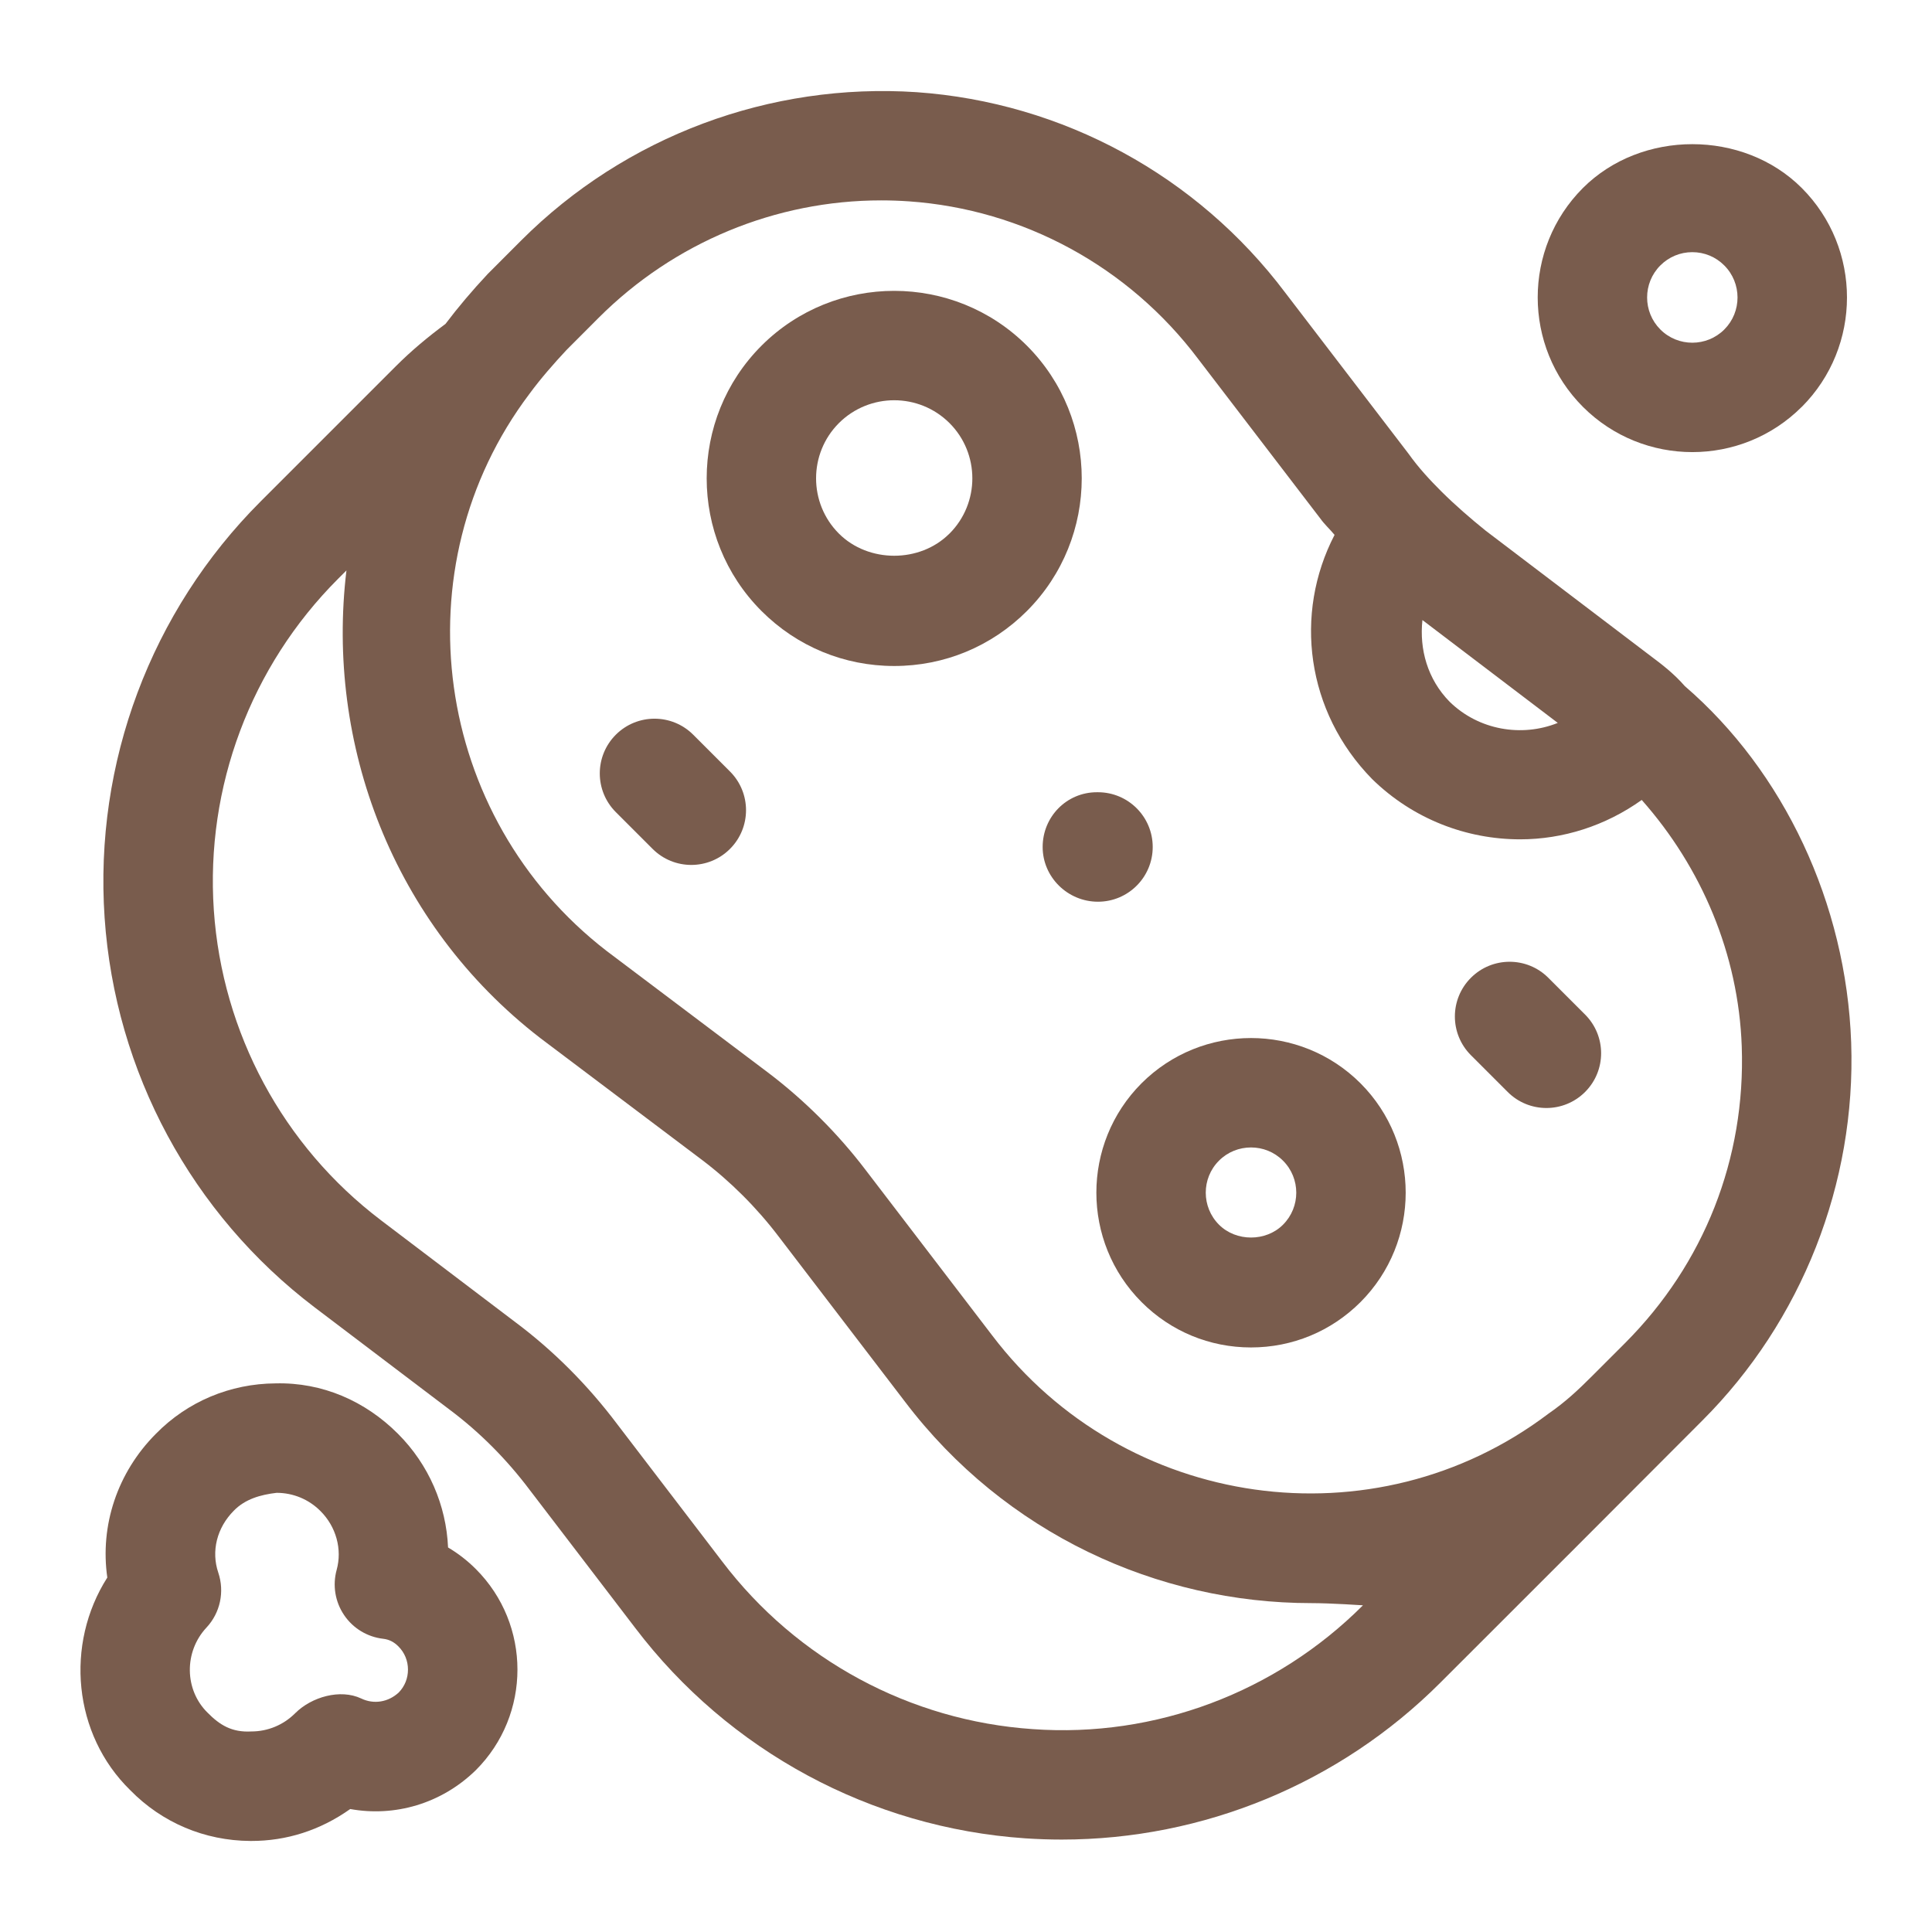 <svg xmlns="http://www.w3.org/2000/svg" fill="none" viewBox="0 0 210 210" height="210" width="210">
<path fill="#795C4D" d="M48.702 168.203C48.505 163.636 46.611 159.191 43.251 155.84C39.694 152.278 35.035 150.244 29.969 150.367C25.007 150.395 20.37 152.353 16.946 155.846C12.746 160.059 10.852 165.817 11.664 171.472C7.044 178.717 7.938 188.514 14.157 194.585C17.614 198.118 22.244 200.075 27.208 200.104H27.317C31.134 200.104 34.783 198.96 38.067 196.634C42.912 197.512 47.945 196.052 51.64 192.485C51.669 192.461 51.699 192.439 51.721 192.408C57.752 186.382 57.752 176.575 51.721 170.548C50.8 169.627 49.783 168.842 48.702 168.203ZM43.345 183.962C42.212 185.019 40.637 185.281 39.261 184.618C36.988 183.549 33.869 184.443 32.09 186.215C30.806 187.499 29.109 188.202 27.315 188.202C25.206 188.318 23.892 187.51 22.568 186.167C20.042 183.691 19.983 179.543 22.441 176.912C23.94 175.308 24.428 173.014 23.725 170.933C22.94 168.621 23.568 166.058 25.416 164.205C26.637 162.949 28.297 162.472 30.065 162.264C31.865 162.264 33.563 162.967 34.84 164.251C36.538 165.948 37.211 168.4 36.594 170.636C36.131 172.316 36.426 174.11 37.402 175.551C38.373 176.993 39.928 177.933 41.661 178.13C42.278 178.2 42.822 178.467 43.31 178.962C43.977 179.629 44.345 180.526 44.345 181.477C44.345 182.416 43.997 183.293 43.345 183.962Z"></path>
<path fill="#795C4D" d="M179.484 71.354L161.494 57.689C159.856 56.37 158.206 54.941 156.671 53.419C155.45 52.198 154.218 50.886 153.092 49.304L139.715 31.832C130.13 19.084 115.511 11.134 99.625 10.019C83.728 8.962 68.016 14.772 56.651 26.136L53.014 29.779C51.305 31.603 49.772 33.421 48.424 35.206C46.541 36.603 44.747 38.087 43.032 39.802L28.326 54.508C16.401 66.432 10.226 82.922 11.37 99.743C12.514 116.524 20.842 131.968 34.212 142.113L48.807 153.175C52.102 155.634 55.059 158.592 57.62 162.006L69.037 176.938C79.211 190.337 94.672 198.675 111.442 199.819C112.767 199.907 114.086 199.953 115.406 199.953C130.786 199.953 145.608 193.858 156.561 182.899L171.349 168.118C173.051 166.416 185.038 154.405 185.038 154.405C195.857 143.592 201.748 128.618 201.215 113.33C200.681 98.177 193.882 83.843 183.137 74.581C181.901 73.168 180.571 72.168 179.484 71.354ZM169.323 78.577C165.407 80.152 160.724 79.369 157.563 76.272C155.152 73.811 154.269 70.556 154.612 67.397L169.323 78.577ZM112.258 187.948C98.905 187.042 86.609 180.405 78.505 169.733L67.11 154.829C63.89 150.542 60.125 146.775 55.954 143.666L41.405 132.633C30.771 124.567 24.158 112.284 23.242 98.932C22.33 85.544 27.252 72.419 36.739 62.923L37.657 62.005C35.398 80.808 42.625 100.398 58.721 112.829L76.326 126.094C79.406 128.424 82.265 131.283 84.617 134.38L98.358 152.346C109.248 166.705 125.831 174.252 142.524 174.252C144.65 174.252 148.148 174.49 148.148 174.49C138.683 183.956 125.575 188.906 112.258 187.948ZM176.627 145.996L173.002 149.621C171.578 151.045 170.167 152.381 168.312 153.659C149.388 167.987 122.252 164.159 107.83 145.134L94.082 127.162C91.096 123.233 87.441 119.584 83.501 116.598L65.935 103.362C47.086 88.806 43.31 61.666 57.557 42.798C58.754 41.167 60.178 39.539 61.567 38.052L65.065 34.547C73.27 26.342 84.321 21.781 95.773 21.781C96.779 21.781 97.79 21.816 98.794 21.886C111.241 22.757 122.692 28.993 130.239 39.021L143.515 56.365C143.968 57 144.561 57.533 145.061 58.139C140.606 66.723 141.971 77.357 149.141 84.678C153.604 89.047 159.42 91.232 165.23 91.232C169.89 91.232 174.51 89.764 178.449 86.951C184.964 94.305 188.967 103.723 189.321 113.748C189.746 125.932 185.237 137.379 176.627 145.996Z"></path>
<path fill="#795C4D" d="M111.619 37.572C103.67 29.636 90.737 29.623 82.775 37.572C74.826 45.526 74.826 58.461 82.775 66.417C86.627 70.269 91.746 72.391 97.197 72.391C102.648 72.391 107.767 70.269 111.619 66.417C119.567 58.461 119.567 45.522 111.619 37.572ZM103.204 58.002C103.204 58.002 103.204 58.002 103.198 58.002C99.995 61.209 94.399 61.209 91.188 58.002C87.876 54.69 87.876 49.297 91.188 45.986C92.844 44.336 95.023 43.505 97.197 43.505C99.369 43.505 101.544 44.33 103.206 45.986C106.518 49.297 106.518 54.69 103.204 58.002Z"></path>
<path fill="#795C4D" d="M124.081 117.747C117.532 124.307 117.532 134.975 124.088 141.536C127.26 144.714 131.49 146.462 135.977 146.462C140.474 146.462 144.698 144.712 147.877 141.536C154.431 134.975 154.431 124.307 147.877 117.747C141.31 111.191 130.648 111.191 124.081 117.747ZM139.457 133.12C137.604 134.98 134.36 134.98 132.501 133.12C130.582 131.202 130.582 128.076 132.494 126.164C133.452 125.199 134.719 124.723 135.981 124.723C137.241 124.723 138.497 125.199 139.455 126.158C141.38 128.076 141.38 131.202 139.457 133.12Z"></path>
<path fill="#795C4D" d="M183.947 49.142C188.258 49.142 192.559 47.504 195.84 44.227H195.847C202.396 37.667 202.396 26.998 195.847 20.438C189.49 14.081 178.415 14.081 172.053 20.438C165.504 26.998 165.504 37.667 172.06 44.227C175.337 47.502 179.642 49.142 183.947 49.142ZM180.473 28.851C181.403 27.921 182.634 27.409 183.947 27.409C185.259 27.409 186.497 27.921 187.42 28.851C189.339 30.769 189.343 33.895 187.427 35.812C185.511 37.728 182.389 37.734 180.471 35.812C178.555 33.895 178.555 30.769 180.473 28.851Z"></path>
<path fill="#795C4D" d="M168.295 106.282C165.972 103.959 162.205 103.959 159.882 106.282C158.721 107.443 158.139 108.966 158.139 110.488C158.139 112.011 158.721 113.533 159.882 114.695L163.879 118.692C165.04 119.853 166.563 120.435 168.085 120.435C169.608 120.435 171.13 119.853 172.292 118.692C173.453 117.53 174.035 116.008 174.035 114.485C174.035 112.963 173.453 111.44 172.292 110.278L168.295 106.282Z"></path>
<path fill="#795C4D" d="M125.295 92.063C125.295 88.775 122.629 86.113 119.345 86.113H119.223C115.94 86.113 113.332 88.775 113.332 92.063C113.332 95.351 116.058 98.013 119.345 98.013C122.629 98.013 125.295 95.351 125.295 92.063Z"></path>
<path fill="#795C4D" d="M75.35 79.861C73.027 77.538 69.26 77.538 66.937 79.861C65.776 81.023 65.194 82.545 65.194 84.068C65.194 85.59 65.776 87.113 66.937 88.274L70.934 92.271C72.095 93.433 73.618 94.014 75.14 94.014C76.663 94.014 78.185 93.433 79.347 92.271C80.508 91.109 81.09 89.587 81.09 88.064C81.09 86.542 80.508 85.019 79.347 83.858L75.35 79.861Z"></path>
</svg>
